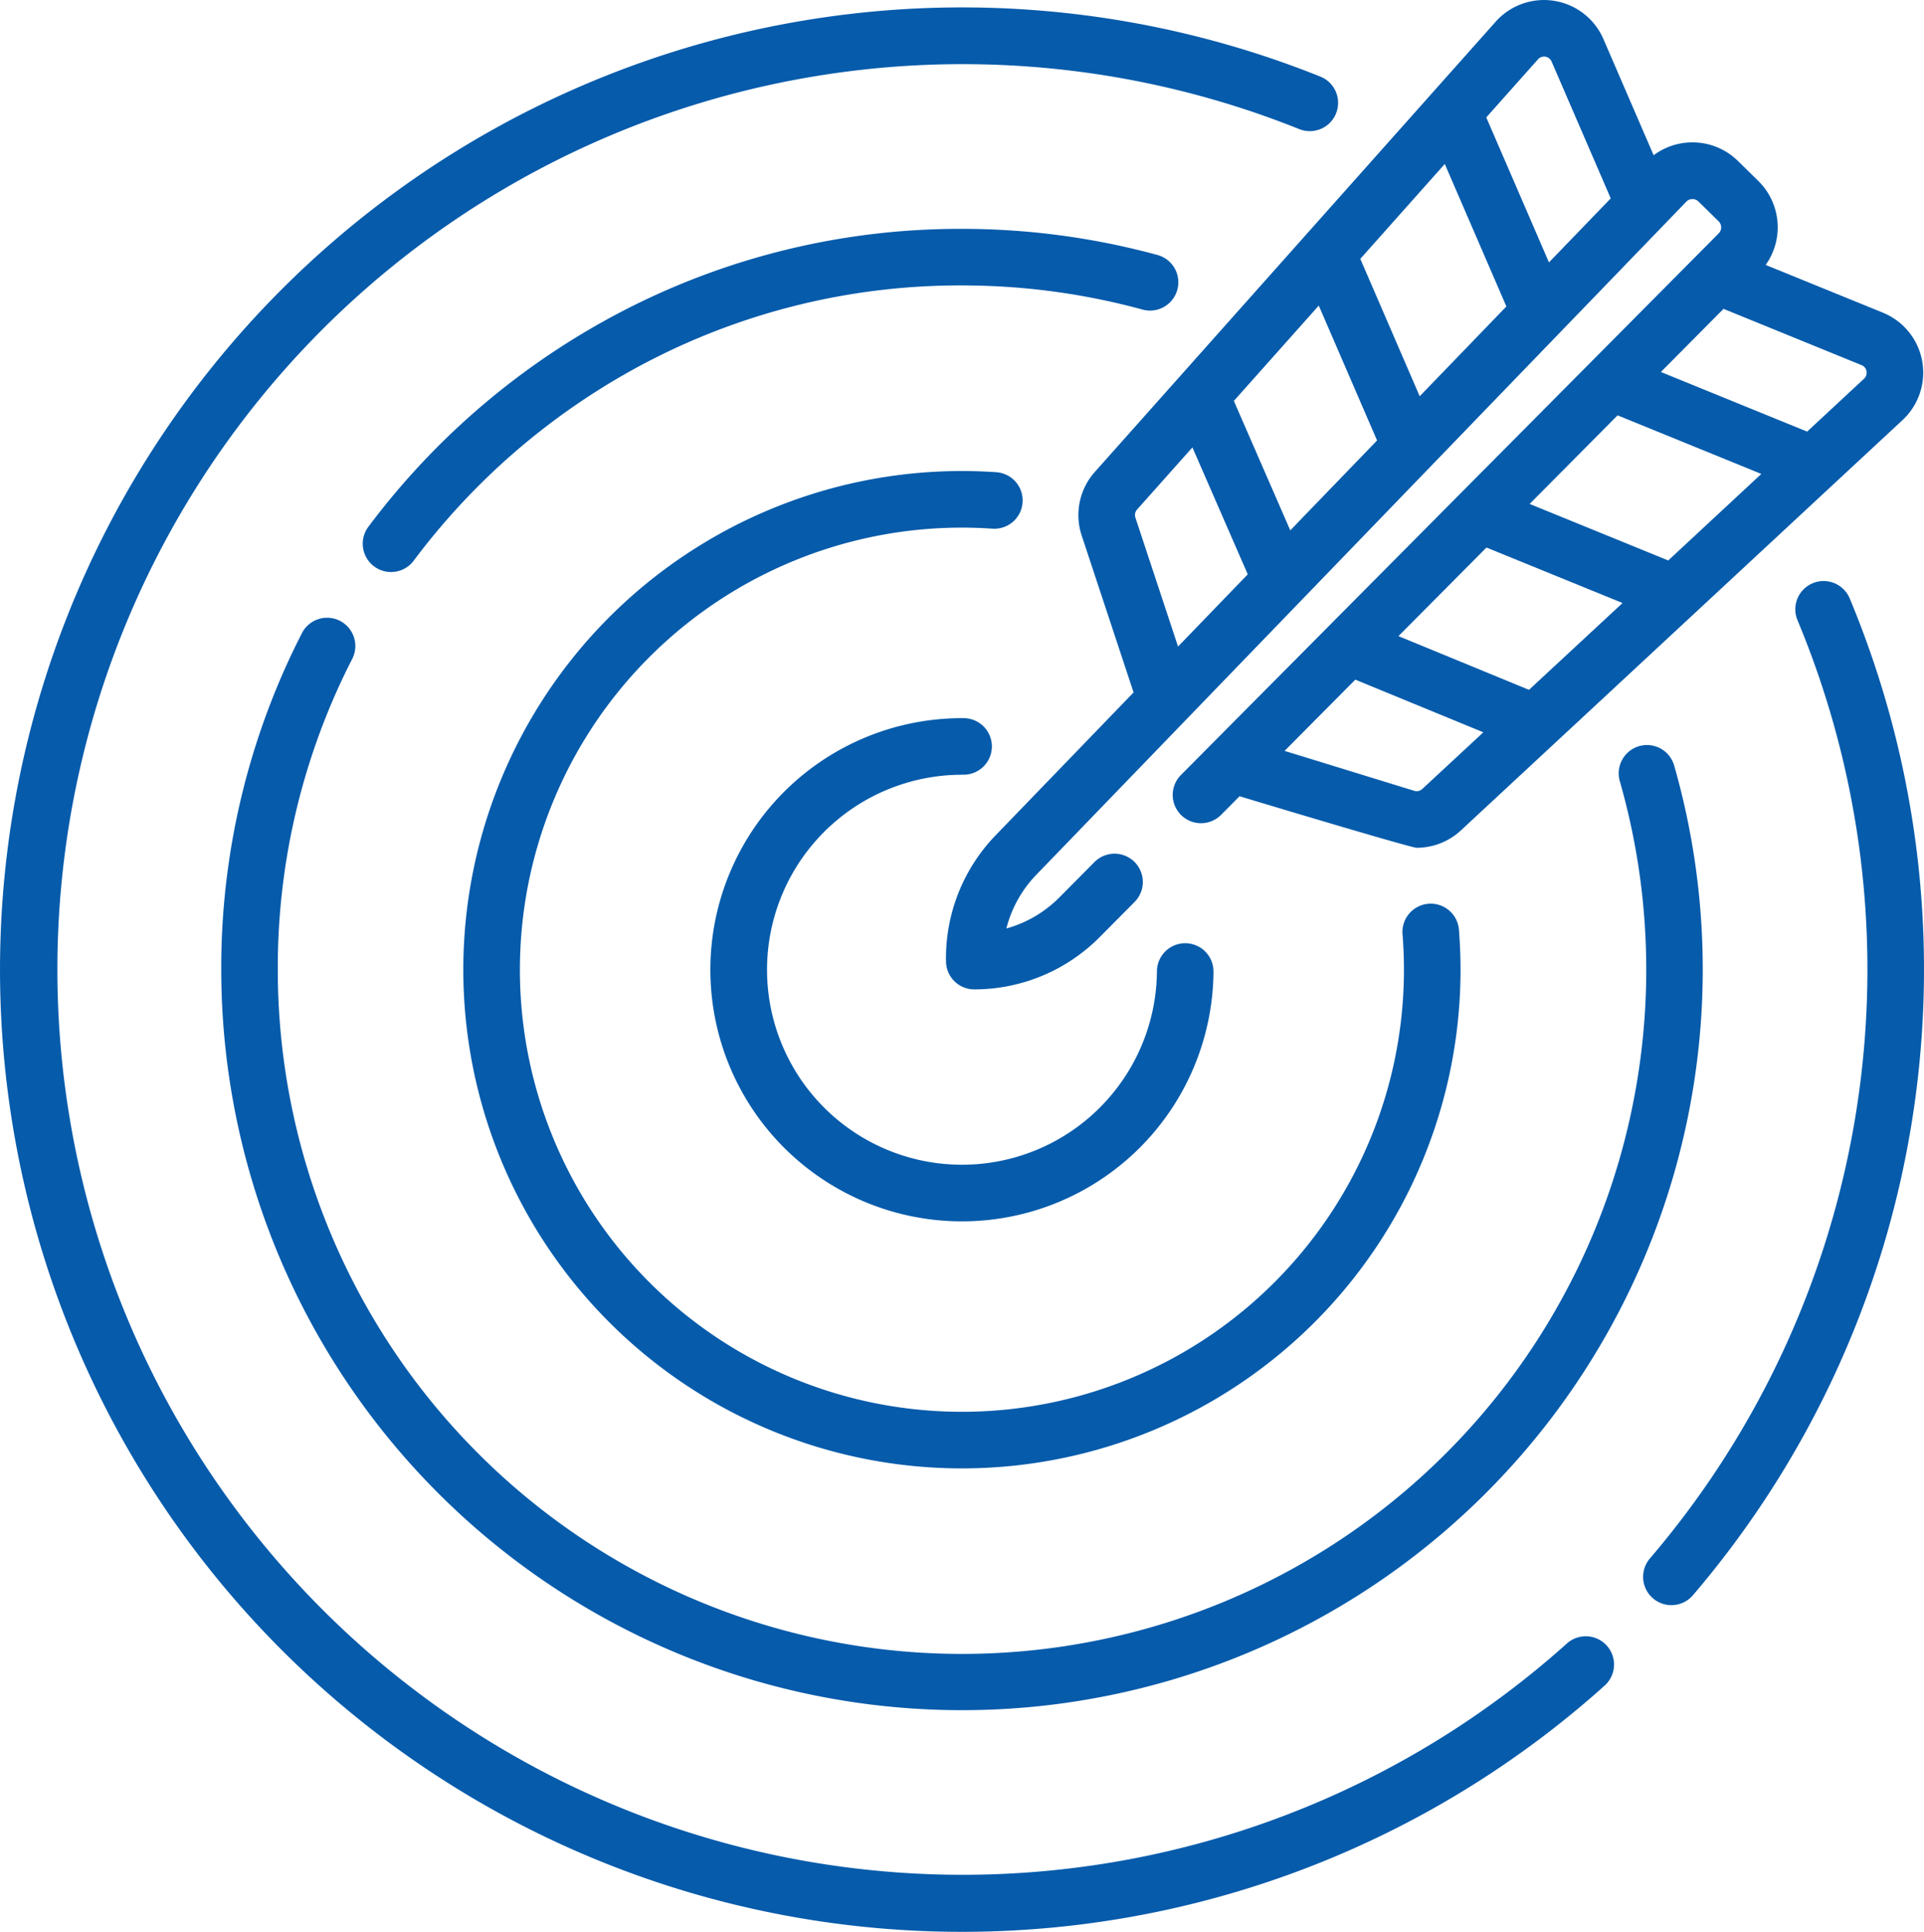 <svg xmlns="http://www.w3.org/2000/svg" width="102.098" height="102.498"><g fill="#065bab"><path d="M83.147 87.2A48.034 48.034 0 1168.946 6.85a1.501 1.501 0 101.119-2.786 51.055 51.055 0 00-55.113 83.483 51.045 51.045 0 0070.2 1.885 1.5 1.5 0 10-2.005-2.232zM98.155 31.749a1.501 1.501 0 00-2.769 1.16 48.093 48.093 0 01-7.832 49.778 1.501 1.501 0 002.28 1.953 51.094 51.094 0 008.321-52.891z"/><path d="M18.041 32.941a1.5 1.5 0 00-2.02.654 38.893 38.893 0 00-4.28 17.854 39.308 39.308 0 1077.1-10.831 1.5 1.5 0 10-2.886.826 36.309 36.309 0 11-71.214 10 35.915 35.915 0 013.952-16.489 1.5 1.5 0 00-.652-2.014zM62.475 15.372a1.5 1.5 0 00-1.053-1.843 39.4 39.4 0 00-10.373-1.386 38.885 38.885 0 00-17.9 4.305 39.661 39.661 0 00-13.6 11.5 1.502 1.502 0 102.405 1.8A36.647 36.647 0 0134.51 19.119a35.909 35.909 0 0116.535-3.975 36.394 36.394 0 019.583 1.281 1.5 1.5 0 001.847-1.053z"/><path d="M54.263 26.654a1.5 1.5 0 00-1.4-1.6 26.971 26.971 0 00-1.818-.063A26.459 26.459 0 1077.504 51.45c0-.7-.029-1.411-.085-2.121a1.501 1.501 0 10-2.993.237c.05.631.075 1.265.075 1.884a23.456 23.456 0 11-23.456-23.456c.521 0 1.064.019 1.615.056a1.5 1.5 0 001.603-1.396z"/><path d="M51.039 41.104h.082a1.5 1.5 0 00.026-3h-.1a13.349 13.349 0 1013.347 13.454 1.5 1.5 0 00-1.489-1.513h-.012a1.5 1.5 0 00-1.5 1.49 10.345 10.345 0 11-10.354-10.428z"/><path d="M57.396 28.4l2.758 8.339-7.34 7.6a9.375 9.375 0 00-2.613 6.689 1.5 1.5 0 001.5 1.466h.02a9.377 9.377 0 006.612-2.752l1.876-1.889a1.5 1.5 0 10-2.13-2.115l-1.876 1.889a6.35 6.35 0 01-2.8 1.636 6.348 6.348 0 011.577-2.837L89.485 10.7a.444.444 0 01.319-.138.449.449 0 01.323.129l1.071 1.049a.453.453 0 01.005.643L62.667 41.119a1.5 1.5 0 102.13 2.115l.98-.987s9.063 2.733 9.4 2.733a3.446 3.446 0 002.342-.917l23.438-21.773a3.435 3.435 0 00-1.041-5.7l-6.22-2.532a3.449 3.449 0 00-.4-4.467l-1.071-1.049a3.43 3.43 0 00-2.416-.987h-.049a3.426 3.426 0 00-2.009.682l-2.665-6.164a3.435 3.435 0 00-5.718-.921L58.096 25.041a3.444 3.444 0 00-.7 3.359zm31.129 1.337l-7.354-3 4.667-4.7 7.627 3.109zm-7.389 6.864l-6.928-2.85 4.672-4.7 7.22 2.944zm-5.661 5.259a.433.433 0 01-.422.1l-6.888-2.119 3.754-3.781 6.794 2.795zM99.046 19.7a.422.422 0 01-.131.395L95.896 22.9l-7.761-3.164 3.325-3.349 7.327 2.987a.422.422 0 01.262.323zm-29.065-3.487l3.094 7.157-4.606 4.769-2.994-6.867zM76.668 8.7l3.269 7.56-4.6 4.764-3.152-7.29zm4.946-5.553a.433.433 0 01.721.116l3.14 7.263-3.279 3.396-3.326-7.693zM60.336 27.038l2.94-3.3 2.937 6.734-3.7 3.832-2.263-6.842a.435.435 0 01.086-.424z"/></g></svg>
